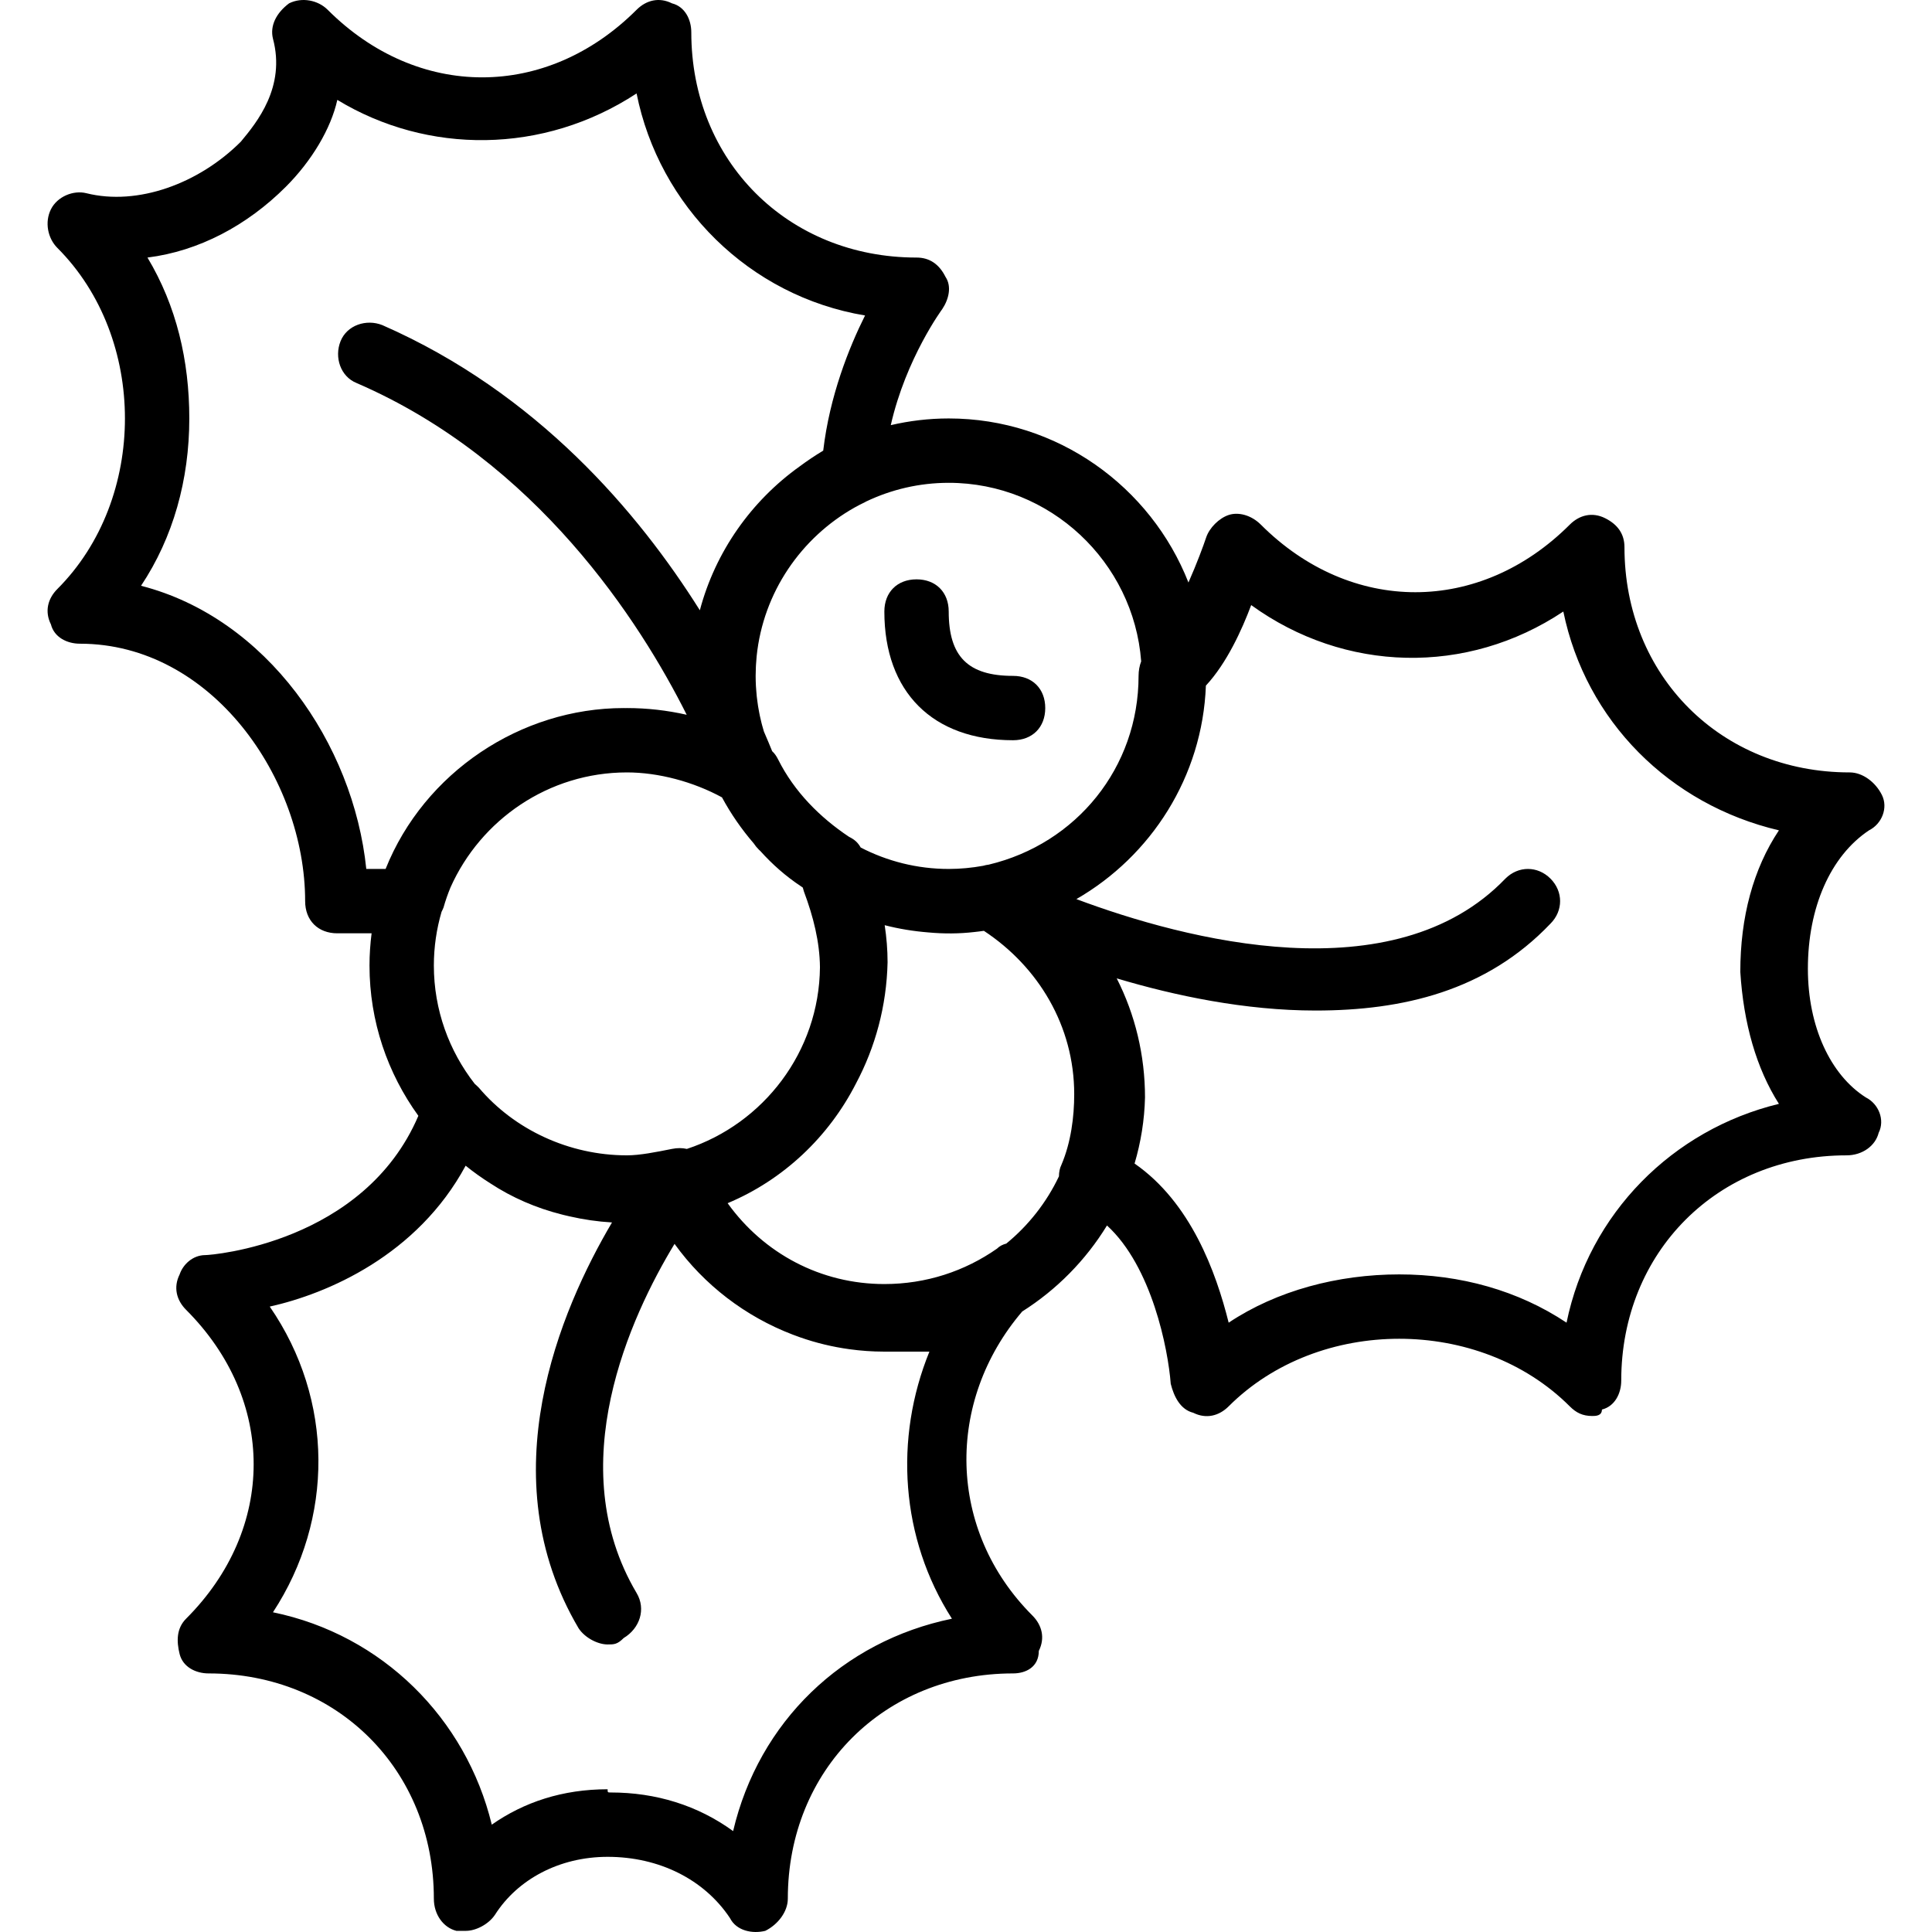 <?xml version="1.0" encoding="iso-8859-1"?>
<!-- Uploaded to: SVG Repo, www.svgrepo.com, Generator: SVG Repo Mixer Tools -->
<svg fill="#000000" height="800px" width="800px" version="1.1" id="Layer_1" xmlns="http://www.w3.org/2000/svg" xmlns:xlink="http://www.w3.org/1999/xlink" 
	 viewBox="0 0 512.342 512.342" xml:space="preserve">
<g transform="translate(1 1)">
	<g>
		<g>
			<path d="M267.654,195.301c5.12,0,8.533-3.413,8.533-8.533s-3.413-8.533-8.533-8.533c-11.947,0-17.067-5.12-17.067-17.067
				c0-5.12-3.413-8.533-8.533-8.533s-8.533,3.413-8.533,8.533C233.52,182.501,246.32,195.301,267.654,195.301z"/>
			<path d="M493.787,290.021c-9.387-5.973-15.36-18.773-15.36-34.133c0-16.213,5.973-29.867,16.213-36.693
				c3.413-1.707,5.12-5.973,3.413-9.387s-5.12-5.973-8.533-5.973c-34.133,0-59.733-25.6-59.733-59.733
				c0-3.413-1.707-5.973-5.12-7.68s-6.827-0.853-9.387,1.707c-23.893,23.893-58.027,23.893-81.92,0
				c-2.56-2.56-5.973-3.413-8.533-2.56s-5.12,3.413-5.973,5.973c-0.74,2.221-2.445,6.85-4.693,11.937
				c-9.968-25.398-34.75-43.51-63.573-43.51c-5.282,0-10.421,0.628-15.366,1.777c4.028-17.755,13.66-30.791,13.66-30.791
				c1.707-2.56,2.56-5.973,0.853-8.533c-1.707-3.413-4.267-5.12-7.68-5.12c-34.133,0-59.733-25.6-59.733-59.733
				c0-3.413-1.707-6.827-5.12-7.68c-3.413-1.707-6.827-0.853-9.387,1.707c-23.893,23.893-58.027,23.893-81.92,0
				c-2.56-2.56-6.827-3.413-10.24-1.707c-3.413,2.56-5.12,5.973-4.267,9.387c3.413,12.8-4.267,22.187-8.533,27.307
				C51.76,47.675,35.547,53.648,21.894,50.235c-3.413-0.853-7.68,0.853-9.387,4.267s-0.853,7.68,1.707,10.24
				c23.893,23.893,23.893,66.56,0,90.453c-2.56,2.56-3.413,5.973-1.707,9.387c0.853,3.413,4.267,5.12,7.68,5.12
				c34.987,0,59.733,35.84,59.733,68.267c0,5.12,3.413,8.533,8.533,8.533h9.09c-0.353,2.799-0.556,5.643-0.556,8.533
				c0,14.854,4.822,28.628,12.958,39.865c-14.421,33.764-54.834,36.935-56.478,36.935c-3.413,0-5.973,2.56-6.827,5.12
				c-1.707,3.413-0.853,6.827,1.707,9.387c23.893,23.893,23.893,58.027,0,81.92c-2.56,2.56-2.56,5.973-1.707,9.387
				c0.853,3.413,4.267,5.12,7.68,5.12c34.133,0,59.733,25.6,59.733,59.733c0,4.267,2.56,7.68,5.973,8.533c0.853,0,1.707,0,2.56,0
				c2.56,0,5.973-1.707,7.68-4.267c5.973-9.387,17.067-15.36,29.867-15.36c13.653,0,25.6,5.973,32.427,16.213
				c1.707,3.413,5.973,4.267,9.387,3.413c3.413-1.707,5.973-5.12,5.973-8.533c0-34.133,25.6-59.733,59.733-59.733
				c3.413,0,6.827-1.707,6.827-5.973c1.707-3.413,0.853-6.827-1.707-9.387c-22.642-22.643-23.047-56.772-2.695-80.618
				c9.141-5.777,16.857-13.614,22.482-22.809c11.887,10.878,16.192,32.704,16.906,41.987c0.853,3.413,2.56,6.827,5.973,7.68
				c3.413,1.707,6.827,0.853,9.387-1.707c23.893-23.893,66.56-23.893,90.453,0c1.707,1.707,3.413,2.56,5.973,2.56
				c0.853,0,2.56,0,2.56-1.707c3.413-0.853,5.12-4.267,5.12-7.68c0-34.133,25.6-59.733,59.733-59.733c4.267,0,7.68-2.56,8.533-5.973
				C498.907,295.995,497.2,291.728,493.787,290.021z M265.857,328.782c-0.926,0.244-1.772,0.647-2.47,1.346
				c-8.533,5.973-18.773,9.387-29.867,9.387c-16.862,0-31.983-8.103-41.564-21.442c14.798-6.195,26.821-17.586,34.06-31.786
				c5.09-9.576,8.099-20.484,8.357-32.105c0-3.287-0.267-6.573-0.766-9.832c3.745,0.968,7.618,1.603,11.577,1.917
				c4.068,0.379,8.137,0.367,12.205-0.107c0.847-0.085,1.685-0.199,2.523-0.315c14.44,9.518,23.954,25.231,23.954,43.325
				c0,5.973-0.853,12.8-3.413,18.773c-0.416,0.832-0.626,1.868-0.636,3.007C276.532,317.88,271.736,323.969,265.857,328.782z
				 M114.054,255.035c0-4.932,0.721-9.701,2.038-14.223c0.186-0.366,0.364-0.741,0.522-1.137c0.514-1.835,1.142-3.622,1.863-5.363
				c7.996-17.909,25.985-30.477,46.777-30.477c8.39,0,17.6,2.479,25.207,6.617c2.363,4.378,5.198,8.464,8.423,12.208
				c0.37,0.569,0.816,1.114,1.357,1.655c0.129,0.129,0.259,0.244,0.389,0.364c3.177,3.535,6.777,6.724,10.873,9.421
				c0.13,0.092,0.258,0.187,0.389,0.277c0.084,0.342,0.18,0.686,0.295,1.031c2.511,6.697,4.191,13.394,4.255,20.091
				c-0.203,22.415-14.996,41.501-35.295,48.182c-1.201-0.284-2.524-0.291-3.946-0.006c-4.267,0.853-8.533,1.707-11.947,1.707
				c-15.36,0-29.867-6.827-39.253-17.92c-0.284-0.284-0.668-0.662-1.109-1.041C118.114,277.735,114.054,266.839,114.054,255.035z
				 M301.626,174.377c-0.458,1.208-0.692,2.531-0.692,3.857c0,24.319-16.487,44.507-39.733,50.057c-0.501,0.058-1,0.157-1.487,0.307
				c-2.965,0.539-6.012,0.837-9.126,0.837c-8.396,0-16.33-2.061-23.341-5.683c-0.764-1.341-1.605-2.097-3.112-2.85
				c-7.68-5.12-14.507-11.947-18.773-20.48c-0.479-0.957-0.963-1.642-1.592-2.213c-0.574-1.416-1.3-3.168-2.191-5.218
				c-0.167-0.549-0.326-1.102-0.474-1.659c-0.06-0.224-0.118-0.449-0.175-0.674c-0.151-0.601-0.292-1.206-0.421-1.814
				c-0.063-0.298-0.12-0.597-0.178-0.896c-0.106-0.548-0.208-1.097-0.297-1.651c-0.064-0.404-0.116-0.809-0.171-1.215
				c-0.063-0.468-0.13-0.934-0.18-1.406c-0.058-0.548-0.097-1.097-0.138-1.646c-0.026-0.349-0.062-0.695-0.08-1.046
				c-0.049-0.915-0.076-1.831-0.076-2.747c0-0.792,0.024-1.578,0.06-2.361c0.009-0.19,0.019-0.379,0.03-0.569
				c0.042-0.737,0.095-1.471,0.169-2.199c0.004-0.037,0.006-0.074,0.01-0.112c1.739-16.904,11.797-31.429,25.974-39.408
				c0.905-0.5,1.826-0.982,2.77-1.431c0.104-0.052,0.191-0.112,0.291-0.165c6.648-3.172,14.073-4.955,21.895-4.955
				C277.448,127.035,299.635,148.003,301.626,174.377z M36.4,154.341c8.533-12.8,12.8-28.16,12.8-44.373
				c0-15.36-3.413-29.867-11.093-42.667C51.76,65.595,64.56,58.768,74.8,48.528c6.827-6.827,11.947-15.36,13.653-23.04
				c23.893,14.507,54.613,14.507,79.36-1.707c5.973,29.867,29.867,53.76,60.587,58.88c-4.267,8.533-9.387,21.333-11.093,35.84
				c-2.154,1.292-4.226,2.685-6.217,4.162c-12.809,9.146-22.364,22.583-26.5,38.176c-16.264-25.884-43.107-57.616-84.189-75.618
				c-4.267-1.707-9.387,0-11.093,4.267s0,9.387,4.267,11.093c47.783,20.647,75.171,63.31,87.529,87.968
				c-5.202-1.181-10.525-1.781-15.849-1.781c-0.118,0-0.234,0.008-0.351,0.009c-0.167-0.001-0.335-0.009-0.502-0.009
				c-27.307,0-52.907,17.067-63.147,42.667h-5.12C92.72,196.155,69.68,162.875,36.4,154.341z M245.467,357.435
				c-9.387,23.04-7.68,49.493,5.973,70.827c-29.013,5.973-51.2,27.307-58.027,56.32c-9.387-6.827-20.48-10.24-32.427-10.24
				c-0.853,0-0.853,0-0.853-0.853c-11.947,0-22.187,3.413-30.72,9.387c-6.827-28.16-29.013-50.347-58.027-56.32
				c16.213-24.747,16.213-56.32-0.853-81.067c15.32-3.404,39.126-13.603,51.95-37.362c2.081,1.682,4.264,3.241,6.534,4.673
				c5.778,3.796,12.193,6.567,18.965,8.268c0.232,0.061,0.466,0.118,0.7,0.177c0.468,0.112,0.935,0.225,1.405,0.326
				c3.639,0.834,7.381,1.385,11.211,1.607c-13.675,23.163-32.646,67.365-8.845,107.644c1.707,2.56,5.12,4.267,7.68,4.267
				c1.707,0,2.56,0,4.267-1.707c4.267-2.56,5.973-7.68,3.413-11.947c-19.987-33.728-1.574-73.394,10.07-92.574
				c7.857,10.913,18.823,19.272,31.305,24.051c0.148,0.057,0.299,0.108,0.447,0.164c0.513,0.192,1.027,0.385,1.545,0.565
				c4.2,1.475,8.579,2.536,13.088,3.154c0.077,0.011,0.155,0.02,0.233,0.03c0.662,0.089,1.326,0.17,1.993,0.239
				c0.189,0.02,0.379,0.035,0.569,0.053c0.569,0.054,1.138,0.107,1.71,0.147c0.356,0.025,0.714,0.04,1.072,0.06
				c0.422,0.023,0.843,0.051,1.268,0.065c0.801,0.029,1.604,0.045,2.408,0.045C237.787,357.435,241.2,357.435,245.467,357.435z
				 M470.747,291.728c-28.16,6.827-50.347,29.013-56.32,58.027c-12.8-8.533-28.16-12.8-44.373-12.8s-32.427,4.267-45.227,12.8
				c-3.364-13.455-10.06-31.865-24.953-42.198c1.659-5.611,2.626-11.489,2.767-17.536c0-11.16-2.611-21.968-7.504-31.573
				c15.428,4.613,34.078,8.533,52.731,8.533c23.04,0,45.227-5.12,62.293-23.04c3.413-3.413,3.413-8.533,0-11.947
				s-8.533-3.413-11.947,0c-29.575,30.807-84.947,16.237-113.769,5.436c19.807-11.405,33.43-32.447,34.343-56.612
				c5.56-5.986,9.567-14.836,12.013-21.357c24.747,17.92,57.173,18.773,82.773,1.707c5.973,29.013,28.16,51.2,57.173,58.027
				c-6.827,10.24-10.24,23.04-10.24,37.547C461.36,270.395,464.774,282.341,470.747,291.728z"/>
		</g>
	</g>
</g>
</svg>